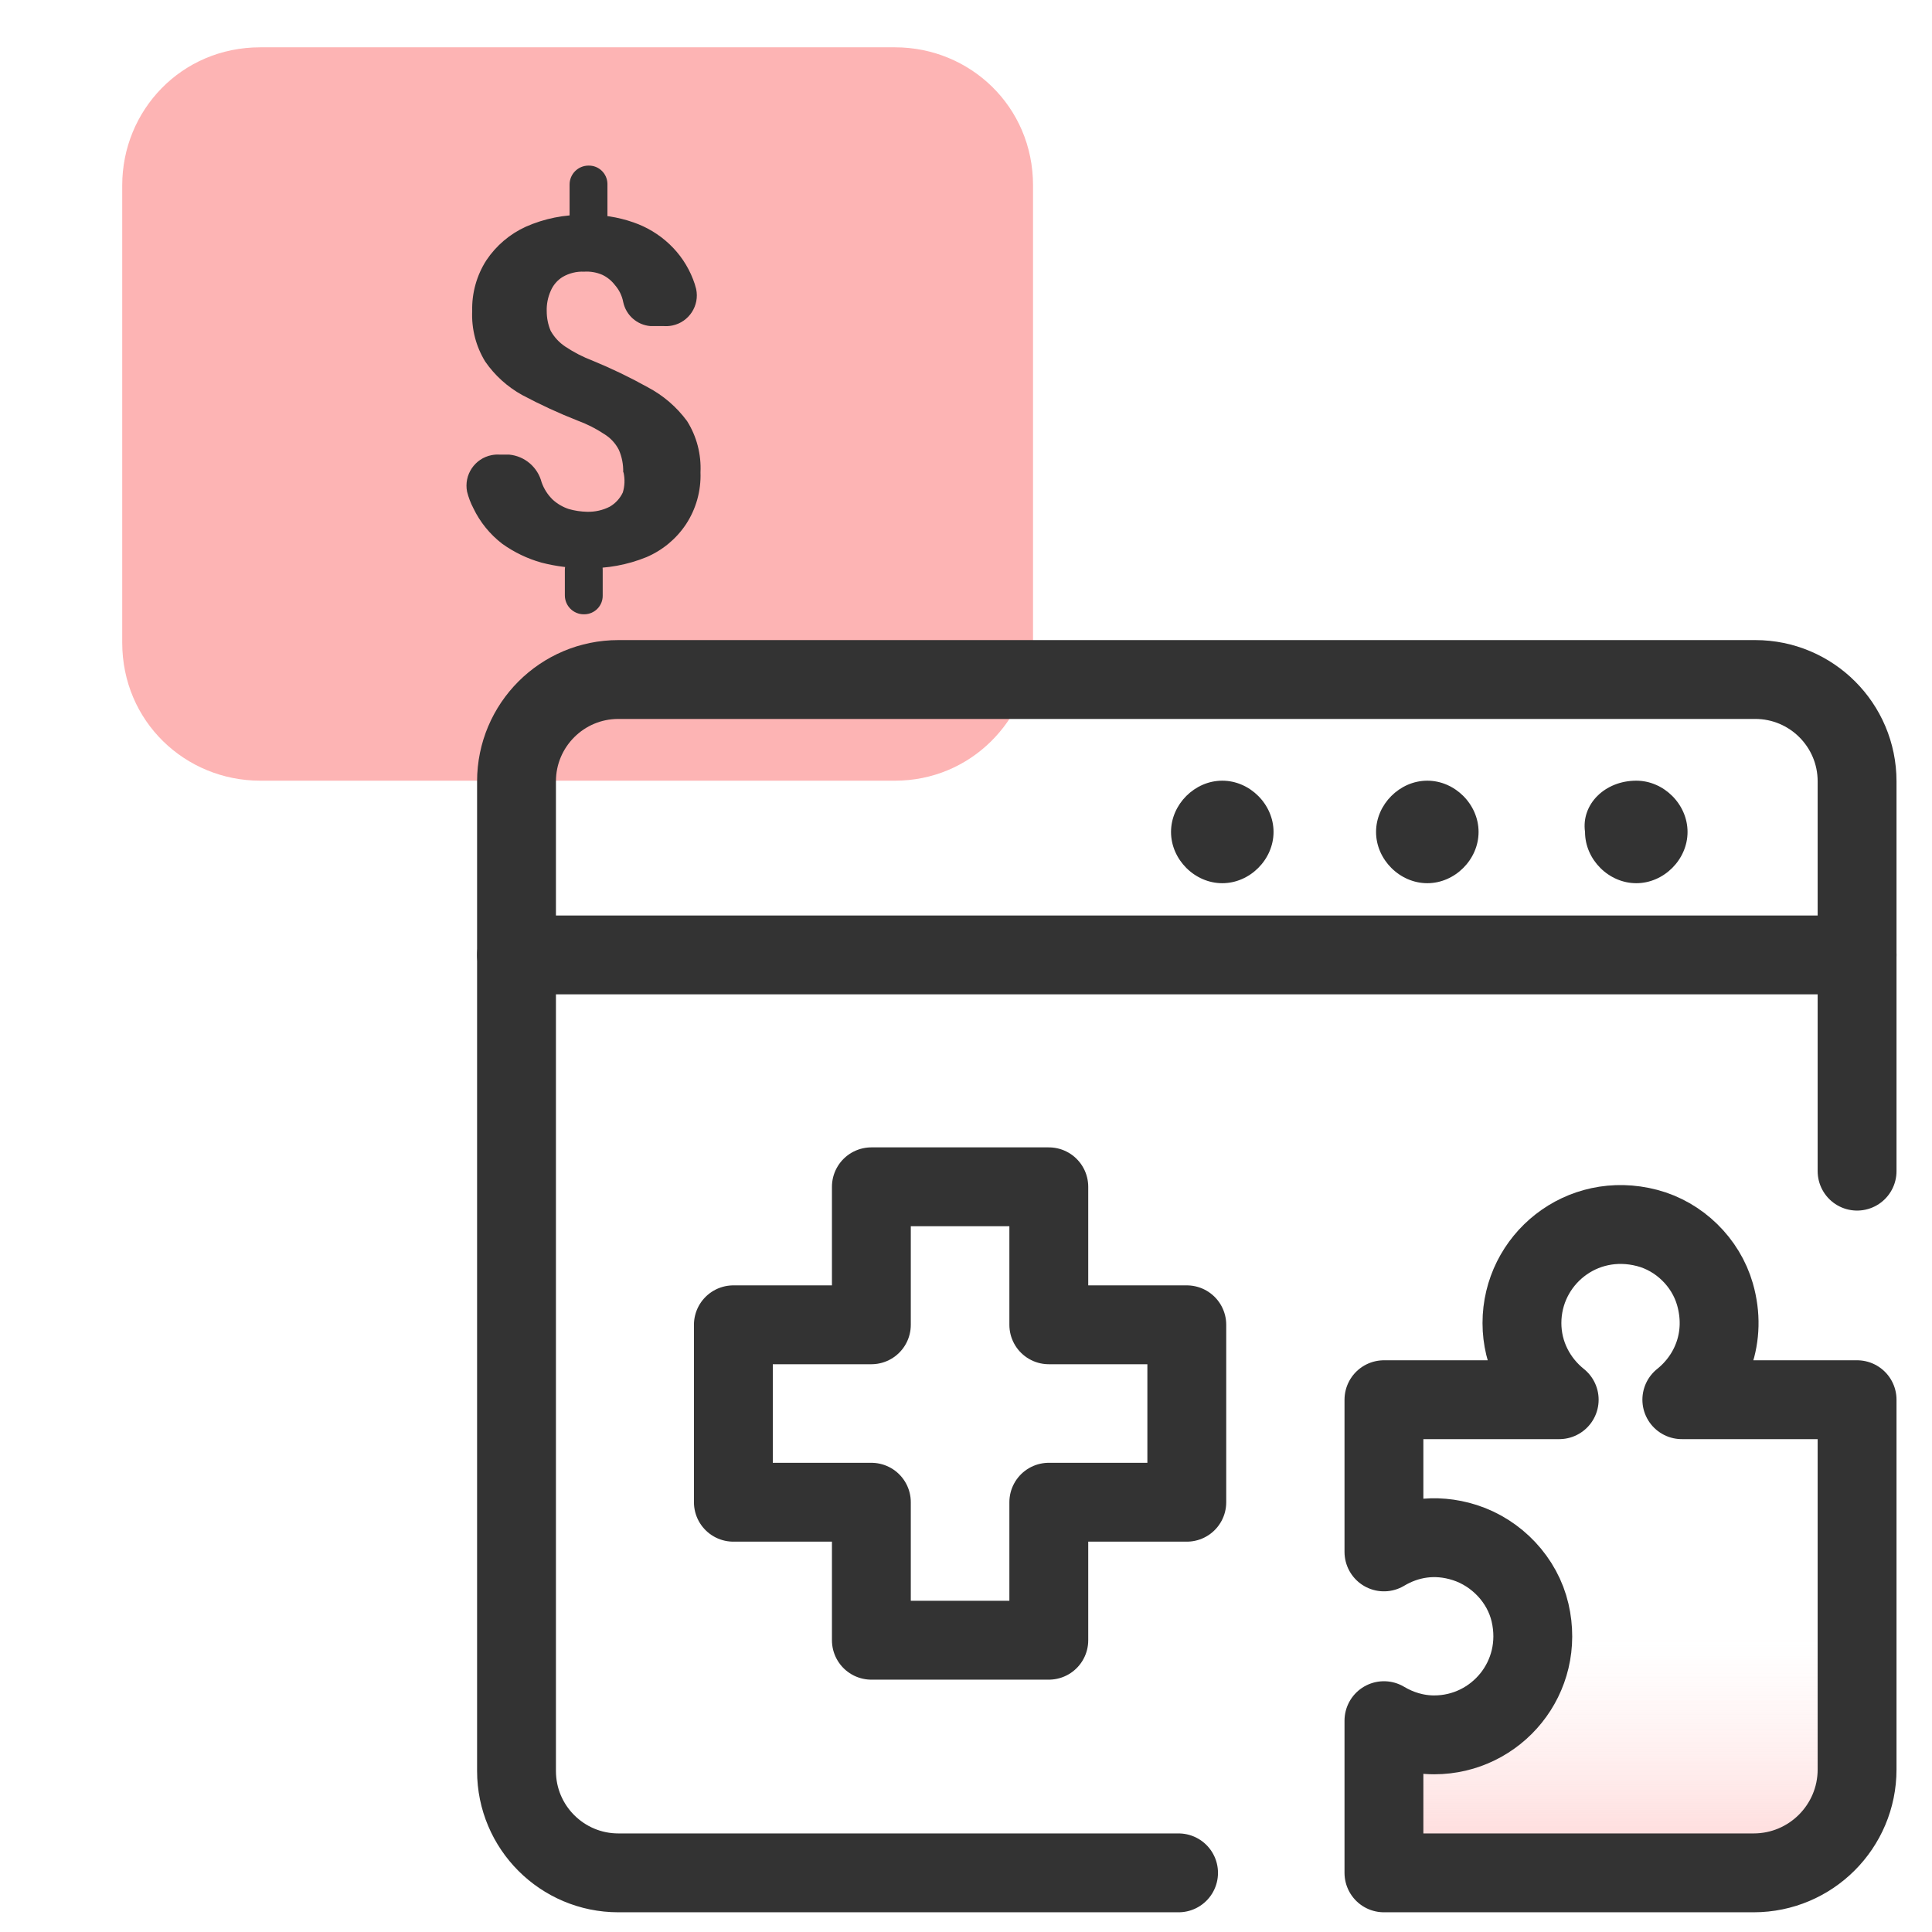 <?xml version="1.0" encoding="UTF-8"?>
<svg id="Layer_1" xmlns="http://www.w3.org/2000/svg" width="49" height="49" version="1.1" xmlns:xlink="http://www.w3.org/1999/xlink" viewBox="0 0 49 49">
  <!-- Generator: Adobe Illustrator 29.8.1, SVG Export Plug-In . SVG Version: 2.1.1 Build 2)  -->
  <defs>
    <style>
      .st0 {
        fill: none;
        stroke: #333;
        stroke-linecap: round;
        stroke-linejoin: round;
        stroke-width: 2px;
      }

      .st1 {
        fill: #fdb4b4;
      }

      .st2 {
        fill: #333;
      }

      .st3 {
        fill: url(#linear-gradient);
      }
    </style>
    <linearGradient id="linear-gradient" x1="41.1" y1="50.158" x2="41.1" y2="41.066" gradientUnits="userSpaceOnUse">
      <stop offset="0" stop-color="#fdb4b4"/>
      <stop offset=".943" stop-color="#ffe0e0" stop-opacity="0"/>
    </linearGradient>
  </defs>
  <path class="st1" d="M22.7,19.8H6.6c-1.9,0-3.5-1.5-3.5-3.5V4.7c0-1.9,1.5-3.5,3.5-3.5h16.1c1.9,0,3.5,1.5,3.5,3.5v11.7c-.1,1.9-1.6,3.4-3.5,3.4Z"/>
  <path class="st2" d="M31,19.8h0c.7,0,1.3.6,1.3,1.3h0c0,.7-.6,1.3-1.3,1.3h0c-.7,0-1.3-.6-1.3-1.3h0c0-.7.6-1.3,1.3-1.3h0Z"/>
  <path class="st2" d="M41.5,19.8h0c.7,0,1.3.6,1.3,1.3h0c0,.7-.6,1.3-1.3,1.3h0c-.7,0-1.3-.6-1.3-1.3h0c-.1-.7.5-1.3,1.3-1.3h0Z"/>
  <path class="st2" d="M36.2,19.8h0c.7,0,1.3.6,1.3,1.3h0c0,.7-.6,1.3-1.3,1.3h0c-.7,0-1.3-.6-1.3-1.3h0c0-.7.6-1.3,1.3-1.3h0Z"/>
  <polygon class="st0" points="30.1 33.6 26.6 33.6 26.6 30.1 22.1 30.1 22.1 33.6 18.6 33.6 18.6 38.1 22.1 38.1 22.1 41.6 26.6 41.6 26.6 38.1 30.1 38.1 30.1 33.6"/>
  <path class="st2" d="M14.926,4.2c.26-.006.474.2.48.46,0,.007,0,.013,0,.02v.79c.006.26-.2.474-.46.48-.007,0-.013,0-.02,0-.265,0-.48-.215-.48-.48v-.79c0-.265.215-.48.48-.48ZM14.806,13.97c.265,0,.48.215.48.48v.65c.006.26-.2.474-.46.48-.007,0-.013,0-.02,0-.265,0-.48-.215-.48-.48v-.65c.005-.263.217-.475.48-.48ZM15.806,11.97c.004-.192-.033-.383-.11-.56-.084-.165-.212-.303-.37-.4-.209-.139-.434-.253-.67-.34-.482-.189-.953-.407-1.41-.65-.375-.207-.697-.498-.94-.85-.235-.384-.35-.83-.33-1.28-.012-.456.113-.906.36-1.29.248-.37.594-.665,1-.85.472-.209.984-.311,1.5-.3.418-.012.835.052,1.23.19.339.117.649.304.91.55.264.248.469.552.6.89.033.081.059.165.08.25.09.421-.18.836-.601.925-.072.015-.146.02-.219.015h-.34c-.34-.028-.62-.276-.69-.61-.03-.16-.103-.308-.21-.43-.085-.111-.194-.2-.32-.26-.145-.063-.303-.09-.46-.08-.189-.009-.376.037-.54.13-.139.084-.247.21-.31.36-.071.161-.105.335-.1.51,0,.172.033.342.1.5.09.161.217.298.37.4.219.146.454.267.7.36.476.196.94.419,1.39.67.394.207.736.501,1,.86.244.388.362.842.34,1.3.017.468-.112.929-.37,1.32-.246.368-.593.656-1,.83-.482.196-1,.291-1.52.28-.384.003-.768-.044-1.14-.14-.359-.1-.697-.263-1-.48-.31-.239-.561-.547-.73-.9-.07-.133-.123-.274-.16-.42-.084-.428.195-.843.623-.927.068-.013.137-.018.207-.013h.24c.393.038.721.318.82.7.058.166.154.317.28.44.118.108.258.19.41.24.153.044.311.067.47.07.198.004.394-.04.57-.13.144-.084.259-.209.33-.36.049-.162.056-.334.02-.5l-.01-.02Z"/>
  <path class="st3" d="M42.655,35.5c.744-.596,1.152-1.593.84-2.677-.233-.809-.903-1.464-1.718-1.678-1.672-.439-3.177.81-3.177,2.411,0,.79.374,1.486.945,1.944h-4.445v3.86c.574-.343,1.284-.481,2.049-.237.812.26,1.465.948,1.657,1.779.38,1.64-.855,3.098-2.431,3.098-.468,0-.901-.137-1.275-.36v3.86h9.377c1.449,0,2.623-1.175,2.623-2.623v-9.377h-4.445Z"/>
  <path class="st0" d="M42.655,35.5c.744-.596,1.152-1.593.84-2.677-.233-.809-.903-1.464-1.718-1.678-1.672-.439-3.177.81-3.177,2.411,0,.79.374,1.486.945,1.944h-4.445v3.86c.574-.343,1.284-.481,2.049-.237.812.26,1.465.948,1.657,1.779.38,1.64-.855,3.098-2.431,3.098-.468,0-.901-.137-1.275-.36v3.86h9.377c1.449,0,2.623-1.175,2.623-2.623v-9.377h-4.445Z"/>
  <path class="st0" d="M29.891,47.5h-14.208c-1.426,0-2.583-1.156-2.583-2.583v-25.1c0-1.426,1.156-2.583,2.583-2.583h28.834c1.426,0,2.583,1.156,2.583,2.583v9.886"/>
  <line class="st0" x1="13.1" y1="24.219" x2="47.1" y2="24.219"/>
</svg>